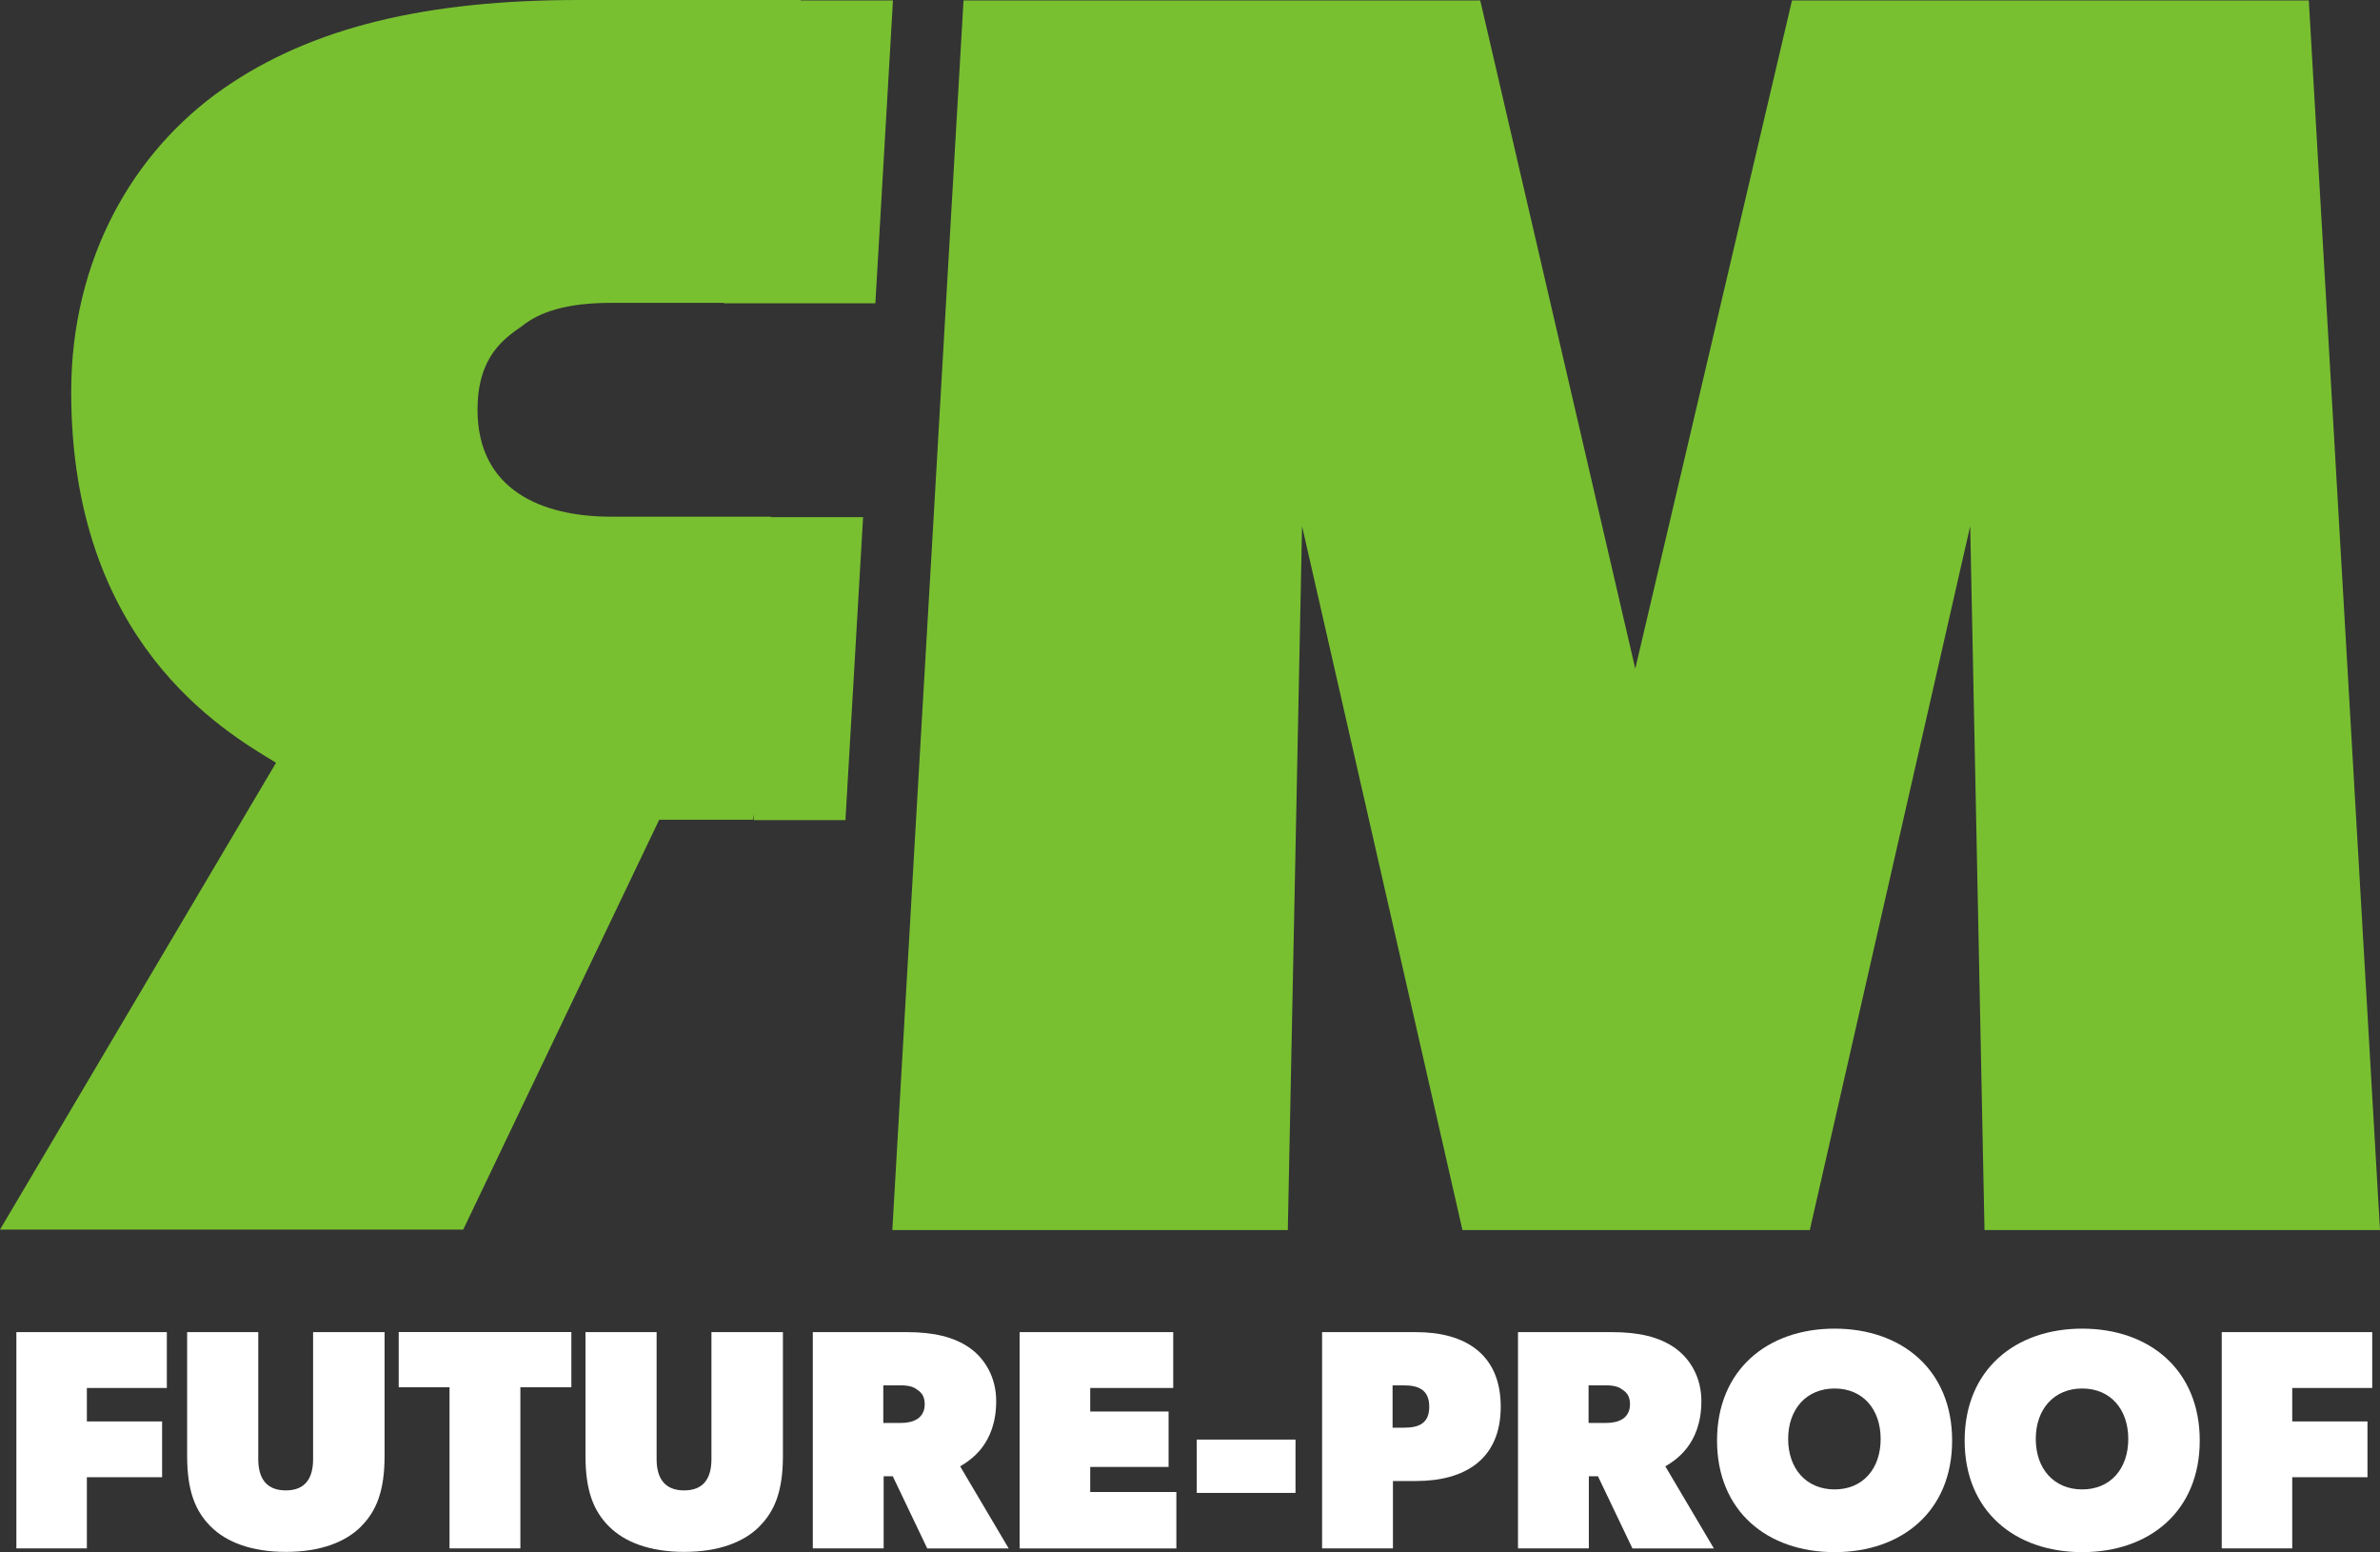<svg xmlns="http://www.w3.org/2000/svg" id="Laag_2" viewBox="0 0 266.05 173.48"><rect x="0" y="0" width="266.05" height="173.48" fill="#333333" stroke="none"/><defs><style> .cls-1 { fill: #79c031; } .cls-2 { fill: #fff; } </style></defs><g id="Laag_1-2" data-name="Laag_1"><g><g><path class="cls-1" d="M89.5.05v-.05s-24.77,0-24.77,0c-16.93,0-29.88,2.99-39.84,9.96C14.93,16.93,7.96,28.88,7.96,43.82c0,27.89,16.93,37.84,22.9,41.43L0,137.43h51.78l21.91-45.81h10.51l.04-.65.04.69h10.24v-.2s1.96-33.66,1.96-33.66h-10.31v-.05h-17.85c-7.77,0-14.94-2.99-14.94-11.95,0-5.97,2.99-7.97,4.98-9.36,1.99-1.59,4.98-2.59,9.96-2.59h12.61v.05h16.93v-.12S99.82.05,99.82.05h-10.32Z"></path><polygon class="cls-1" points="266.05 137.48 221.84 137.48 220.24 58.8 202.31 137.48 163.48 137.48 163.47 137.43 155.25 101.35 150.82 81.92 145.55 58.8 143.96 137.43 143.96 137.48 99.75 137.48 102.4 91.61 104.37 57.76 105.75 33.86 107.71 .05 165.47 .05 182.8 74.74 200.32 .05 258.09 .05 266.05 137.48"></polygon></g><g><path class="cls-2" d="M9.71,155.12v3.75h8.41v6.24h-8.41v7.95H1.83v-24.17h16.82v6.24h-8.93Z"></path><path class="cls-2" d="M40.37,170.61c-1.75,1.75-4.55,2.84-8.41,2.84s-6.66-1.09-8.41-2.84c-1.75-1.75-2.63-4.03-2.63-7.88v-13.84h7.95v14.19c0,2.07.84,3.5,3.08,3.5s3.05-1.44,3.05-3.5v-14.19h7.99v13.84c0,3.85-.88,6.13-2.63,7.88Z"></path><path class="cls-2" d="M58.17,155.05v18.01h-7.92v-18.01h-5.68v-6.17h19.3v6.17h-5.71Z"></path><path class="cls-2" d="M84.9,170.61c-1.75,1.75-4.55,2.84-8.41,2.84s-6.66-1.09-8.41-2.84c-1.75-1.75-2.63-4.03-2.63-7.88v-13.84h7.95v14.19c0,2.07.84,3.5,3.08,3.5s3.05-1.44,3.05-3.5v-14.19h7.99v13.84c0,3.85-.88,6.13-2.63,7.88Z"></path><path class="cls-2" d="M103.65,173.06l-3.85-8.06h-1.02v8.06h-7.92v-24.17h10.51c2.98,0,5.26.53,7.01,1.75,1.75,1.23,2.98,3.33,2.98,5.96,0,4.9-2.98,6.66-4.03,7.29l5.43,9.18h-9.11ZM102.49,155.3c-.35-.28-.88-.46-1.75-.46h-2v4.2h2c1.37,0,2.63-.53,2.63-2.1,0-1.05-.53-1.4-.88-1.65Z"></path><path class="cls-2" d="M113.98,173.06v-24.17h17.17v6.24h-9.28v2.63h8.76v6.2h-8.76v2.8h9.63v6.31h-17.52Z"></path><path class="cls-2" d="M133.78,166.86v-5.96h11.04v5.96h-11.04Z"></path><path class="cls-2" d="M158.3,165.53h-2.59v7.53h-7.92v-24.17h10.51c5.47,0,9.46,2.45,9.46,8.34s-4.03,8.3-9.46,8.3ZM156.97,154.84h-1.3v4.73h1.3c1.65,0,2.8-.49,2.8-2.35s-1.19-2.38-2.8-2.38Z"></path><path class="cls-2" d="M182.48,173.06l-3.85-8.06h-1.02v8.06h-7.92v-24.17h10.51c2.98,0,5.26.53,7.01,1.75,1.75,1.23,2.98,3.33,2.98,5.96,0,4.9-2.98,6.66-4.03,7.29l5.43,9.18h-9.11ZM181.33,155.3c-.35-.28-.88-.46-1.75-.46h-2v4.2h2c1.37,0,2.63-.53,2.63-2.1,0-1.05-.53-1.4-.88-1.65Z"></path><path class="cls-2" d="M205.08,173.48c-7.53,0-13.14-4.59-13.14-12.47s5.61-12.51,13.14-12.51,13.14,4.62,13.14,12.51-5.61,12.47-13.14,12.47ZM205.08,155.19c-3.15,0-5.19,2.31-5.19,5.64s2.03,5.64,5.19,5.64,5.15-2.31,5.15-5.64-2-5.64-5.15-5.64Z"></path><path class="cls-2" d="M232.76,173.48c-7.53,0-13.14-4.59-13.14-12.47s5.61-12.51,13.14-12.51,13.14,4.62,13.14,12.51-5.61,12.47-13.14,12.47ZM232.76,155.19c-3.15,0-5.19,2.31-5.19,5.64s2.03,5.64,5.19,5.64,5.15-2.31,5.15-5.64-2-5.64-5.15-5.64Z"></path><path class="cls-2" d="M256.24,155.12v3.75h8.41v6.24h-8.41v7.95h-7.88v-24.17h16.82v6.24h-8.93Z"></path></g></g></g></svg>